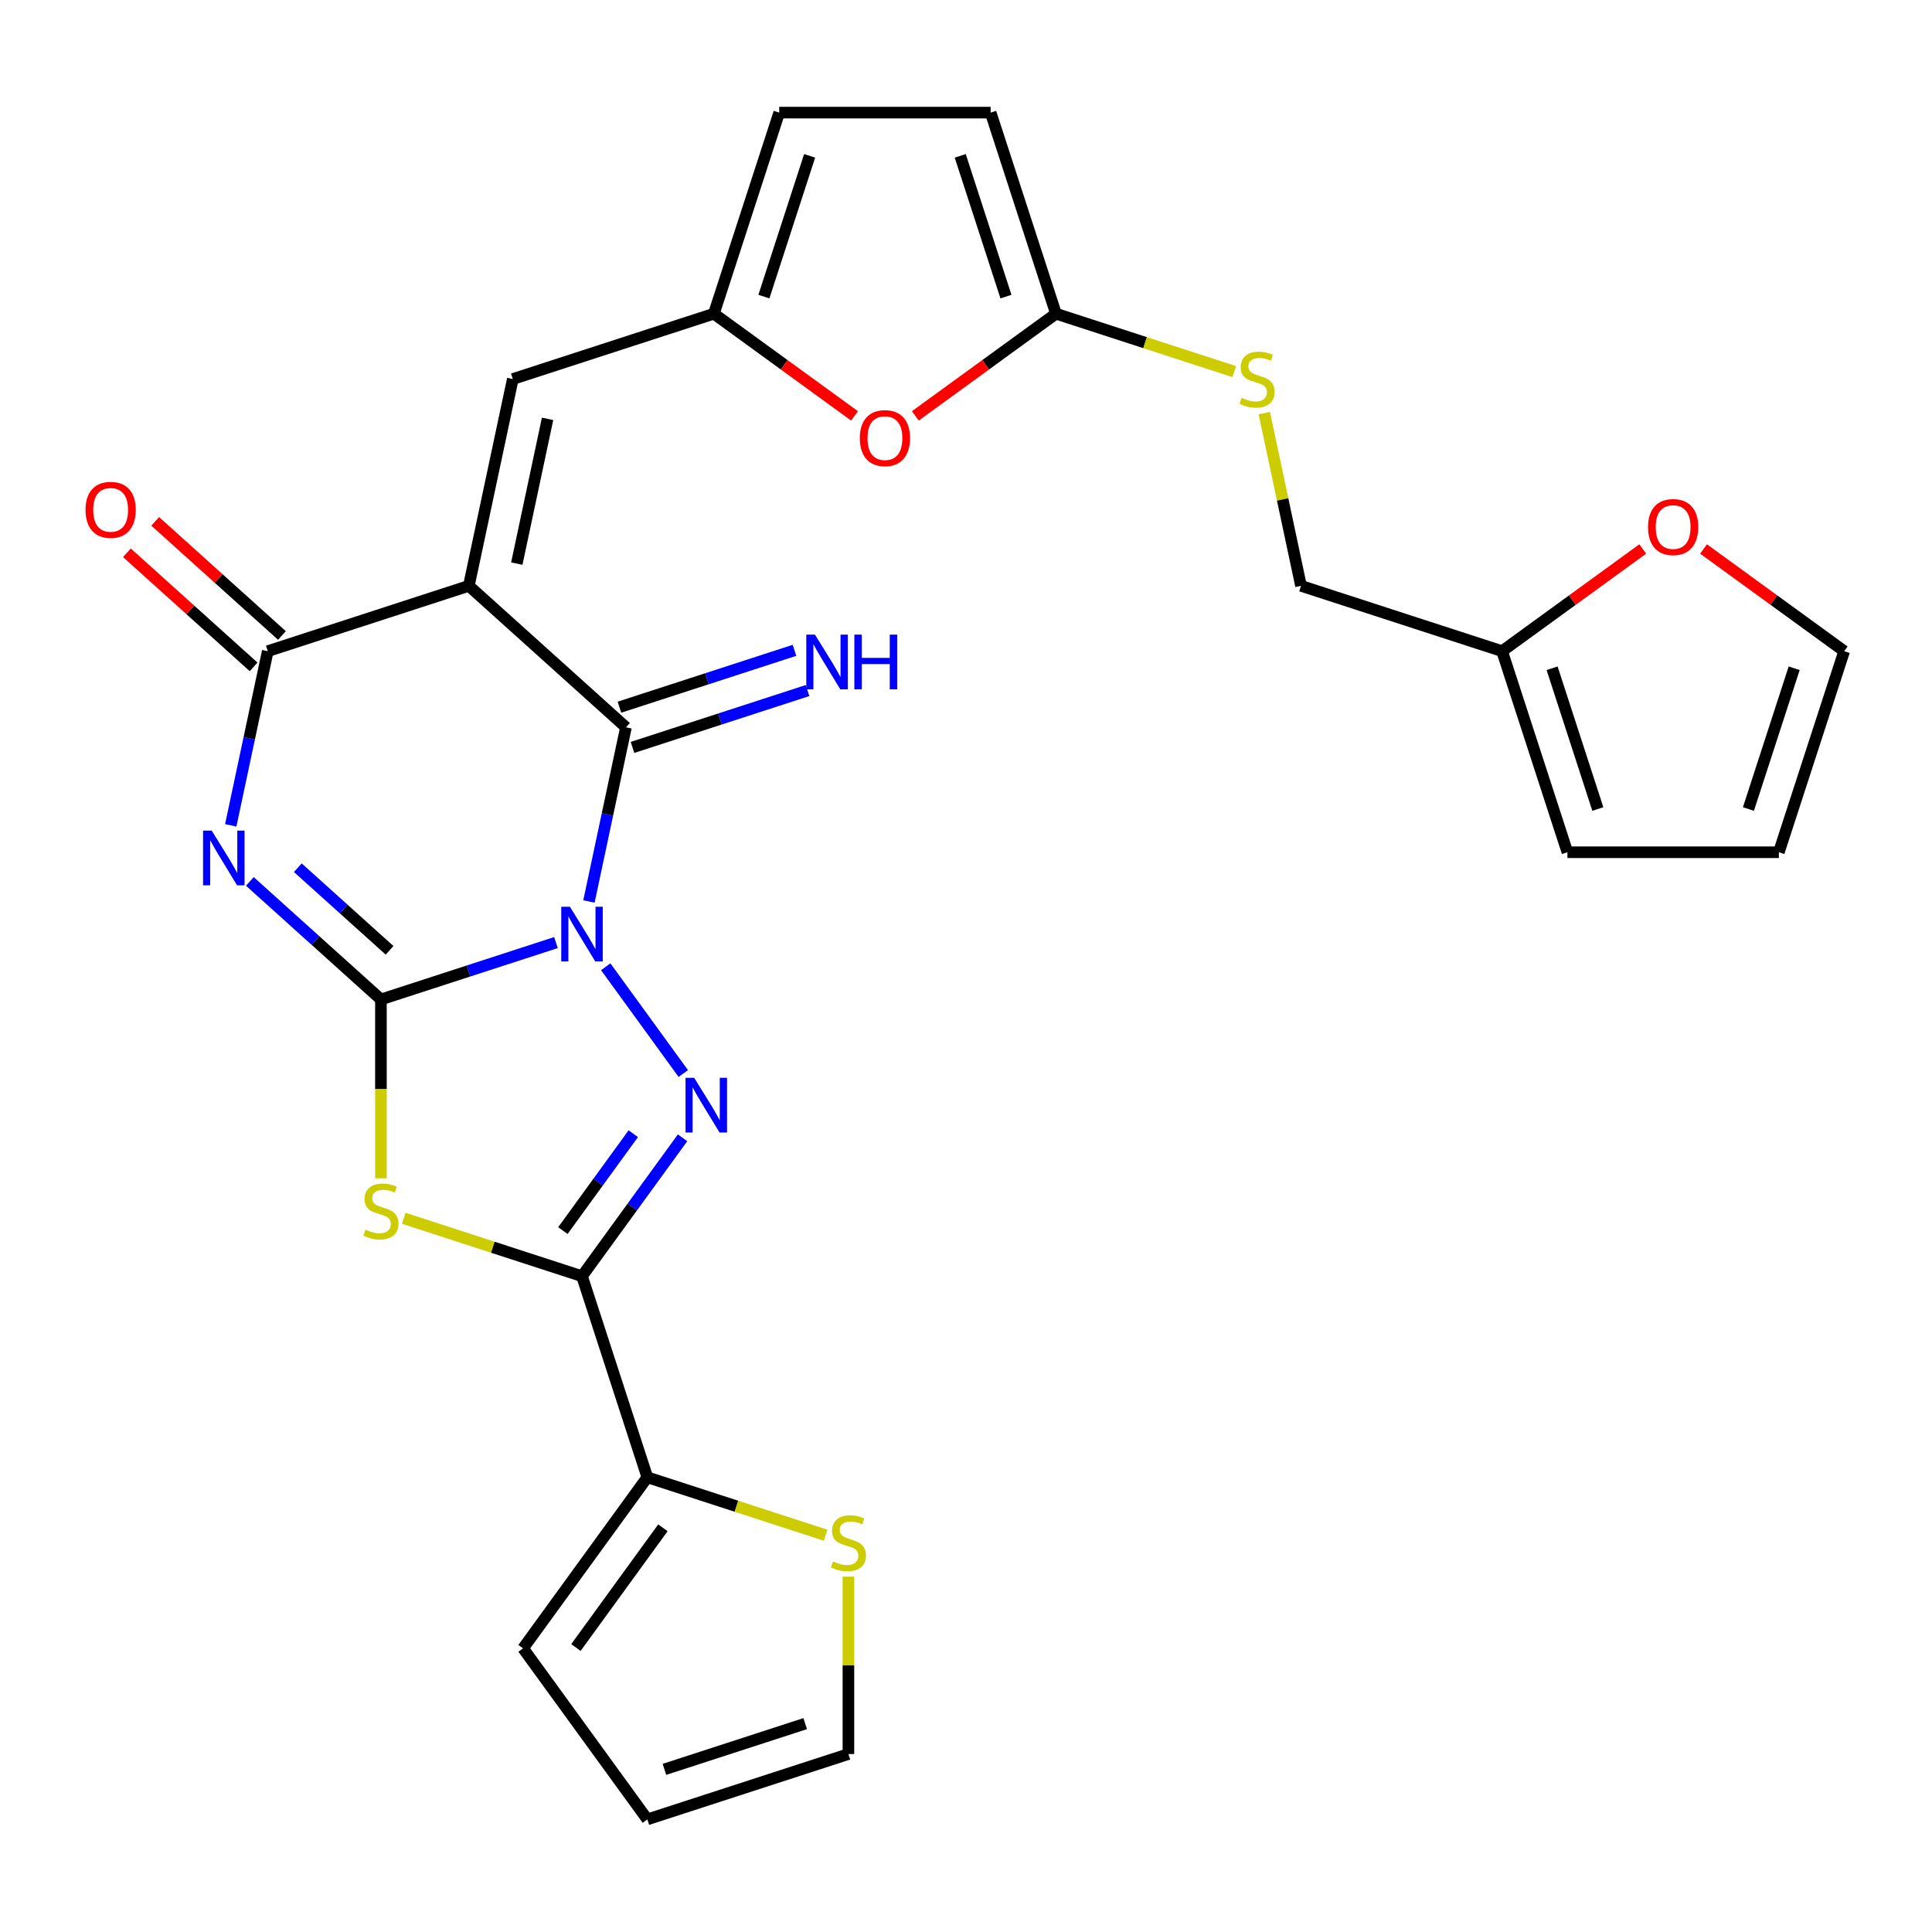 <?xml version='1.0' encoding='iso-8859-1'?>
<svg version='1.1' baseProfile='full'
              xmlns='http://www.w3.org/2000/svg'
                      xmlns:rdkit='http://www.rdkit.org/xml'
                      xmlns:xlink='http://www.w3.org/1999/xlink'
                  xml:space='preserve'
width='1000px' height='1000px' viewBox='0 0 1000 1000'>
<!-- END OF HEADER -->
<rect style='opacity:1.0;fill:#FFFFFF;stroke:none' width='1000' height='1000' x='0' y='0'> </rect>
<path class='bond-0' d='M 287.77,487.875 L 242.469,502.594' style='fill:none;fill-rule:evenodd;stroke:#0000FF;stroke-width:6px;stroke-linecap:butt;stroke-linejoin:miter;stroke-opacity:1' />
<path class='bond-0' d='M 242.469,502.594 L 197.168,517.313' style='fill:none;fill-rule:evenodd;stroke:#000000;stroke-width:6px;stroke-linecap:butt;stroke-linejoin:miter;stroke-opacity:1' />
<path class='bond-3' d='M 313.521,500.392 L 353.673,555.656' style='fill:none;fill-rule:evenodd;stroke:#0000FF;stroke-width:6px;stroke-linecap:butt;stroke-linejoin:miter;stroke-opacity:1' />
<path class='bond-4' d='M 304.837,466.6 L 314.418,421.527' style='fill:none;fill-rule:evenodd;stroke:#0000FF;stroke-width:6px;stroke-linecap:butt;stroke-linejoin:miter;stroke-opacity:1' />
<path class='bond-4' d='M 314.418,421.527 L 323.998,376.454' style='fill:none;fill-rule:evenodd;stroke:#000000;stroke-width:6px;stroke-linecap:butt;stroke-linejoin:miter;stroke-opacity:1' />
<path class='bond-1' d='M 197.168,517.313 L 163.244,486.767' style='fill:none;fill-rule:evenodd;stroke:#000000;stroke-width:6px;stroke-linecap:butt;stroke-linejoin:miter;stroke-opacity:1' />
<path class='bond-1' d='M 163.244,486.767 L 129.319,456.221' style='fill:none;fill-rule:evenodd;stroke:#0000FF;stroke-width:6px;stroke-linecap:butt;stroke-linejoin:miter;stroke-opacity:1' />
<path class='bond-1' d='M 201.636,491.884 L 177.889,470.502' style='fill:none;fill-rule:evenodd;stroke:#000000;stroke-width:6px;stroke-linecap:butt;stroke-linejoin:miter;stroke-opacity:1' />
<path class='bond-1' d='M 177.889,470.502 L 154.142,449.12' style='fill:none;fill-rule:evenodd;stroke:#0000FF;stroke-width:6px;stroke-linecap:butt;stroke-linejoin:miter;stroke-opacity:1' />
<path class='bond-5' d='M 197.168,517.313 L 197.168,563.602' style='fill:none;fill-rule:evenodd;stroke:#000000;stroke-width:6px;stroke-linecap:butt;stroke-linejoin:miter;stroke-opacity:1' />
<path class='bond-5' d='M 197.168,563.602 L 197.168,609.891' style='fill:none;fill-rule:evenodd;stroke:#CCCC00;stroke-width:6px;stroke-linecap:butt;stroke-linejoin:miter;stroke-opacity:1' />
<path class='bond-29' d='M 119.435,427.192 L 129.015,382.118' style='fill:none;fill-rule:evenodd;stroke:#0000FF;stroke-width:6px;stroke-linecap:butt;stroke-linejoin:miter;stroke-opacity:1' />
<path class='bond-29' d='M 129.015,382.118 L 138.596,337.045' style='fill:none;fill-rule:evenodd;stroke:#000000;stroke-width:6px;stroke-linecap:butt;stroke-linejoin:miter;stroke-opacity:1' />
<path class='bond-2' d='M 242.673,303.228 L 323.998,376.454' style='fill:none;fill-rule:evenodd;stroke:#000000;stroke-width:6px;stroke-linecap:butt;stroke-linejoin:miter;stroke-opacity:1' />
<path class='bond-7' d='M 242.673,303.228 L 138.596,337.045' style='fill:none;fill-rule:evenodd;stroke:#000000;stroke-width:6px;stroke-linecap:butt;stroke-linejoin:miter;stroke-opacity:1' />
<path class='bond-8' d='M 242.673,303.228 L 265.426,196.186' style='fill:none;fill-rule:evenodd;stroke:#000000;stroke-width:6px;stroke-linecap:butt;stroke-linejoin:miter;stroke-opacity:1' />
<path class='bond-8' d='M 267.495,291.723 L 283.421,216.793' style='fill:none;fill-rule:evenodd;stroke:#000000;stroke-width:6px;stroke-linecap:butt;stroke-linejoin:miter;stroke-opacity:1' />
<path class='bond-6' d='M 353.294,588.926 L 327.27,624.744' style='fill:none;fill-rule:evenodd;stroke:#0000FF;stroke-width:6px;stroke-linecap:butt;stroke-linejoin:miter;stroke-opacity:1' />
<path class='bond-6' d='M 327.27,624.744 L 301.246,660.563' style='fill:none;fill-rule:evenodd;stroke:#000000;stroke-width:6px;stroke-linecap:butt;stroke-linejoin:miter;stroke-opacity:1' />
<path class='bond-6' d='M 327.78,586.806 L 309.563,611.88' style='fill:none;fill-rule:evenodd;stroke:#0000FF;stroke-width:6px;stroke-linecap:butt;stroke-linejoin:miter;stroke-opacity:1' />
<path class='bond-6' d='M 309.563,611.88 L 291.346,636.953' style='fill:none;fill-rule:evenodd;stroke:#000000;stroke-width:6px;stroke-linecap:butt;stroke-linejoin:miter;stroke-opacity:1' />
<path class='bond-13' d='M 327.38,386.862 L 372.681,372.142' style='fill:none;fill-rule:evenodd;stroke:#000000;stroke-width:6px;stroke-linecap:butt;stroke-linejoin:miter;stroke-opacity:1' />
<path class='bond-13' d='M 372.681,372.142 L 417.982,357.423' style='fill:none;fill-rule:evenodd;stroke:#0000FF;stroke-width:6px;stroke-linecap:butt;stroke-linejoin:miter;stroke-opacity:1' />
<path class='bond-13' d='M 320.617,366.046 L 365.917,351.327' style='fill:none;fill-rule:evenodd;stroke:#000000;stroke-width:6px;stroke-linecap:butt;stroke-linejoin:miter;stroke-opacity:1' />
<path class='bond-13' d='M 365.917,351.327 L 411.218,336.608' style='fill:none;fill-rule:evenodd;stroke:#0000FF;stroke-width:6px;stroke-linecap:butt;stroke-linejoin:miter;stroke-opacity:1' />
<path class='bond-28' d='M 208.984,630.586 L 255.115,645.574' style='fill:none;fill-rule:evenodd;stroke:#CCCC00;stroke-width:6px;stroke-linecap:butt;stroke-linejoin:miter;stroke-opacity:1' />
<path class='bond-28' d='M 255.115,645.574 L 301.246,660.563' style='fill:none;fill-rule:evenodd;stroke:#000000;stroke-width:6px;stroke-linecap:butt;stroke-linejoin:miter;stroke-opacity:1' />
<path class='bond-9' d='M 301.246,660.563 L 335.063,764.641' style='fill:none;fill-rule:evenodd;stroke:#000000;stroke-width:6px;stroke-linecap:butt;stroke-linejoin:miter;stroke-opacity:1' />
<path class='bond-18' d='M 145.918,328.913 L 113.124,299.384' style='fill:none;fill-rule:evenodd;stroke:#000000;stroke-width:6px;stroke-linecap:butt;stroke-linejoin:miter;stroke-opacity:1' />
<path class='bond-18' d='M 113.124,299.384 L 80.329,269.856' style='fill:none;fill-rule:evenodd;stroke:#FF0000;stroke-width:6px;stroke-linecap:butt;stroke-linejoin:miter;stroke-opacity:1' />
<path class='bond-18' d='M 131.273,345.178 L 98.479,315.649' style='fill:none;fill-rule:evenodd;stroke:#000000;stroke-width:6px;stroke-linecap:butt;stroke-linejoin:miter;stroke-opacity:1' />
<path class='bond-18' d='M 98.479,315.649 L 65.684,286.121' style='fill:none;fill-rule:evenodd;stroke:#FF0000;stroke-width:6px;stroke-linecap:butt;stroke-linejoin:miter;stroke-opacity:1' />
<path class='bond-10' d='M 265.426,196.186 L 369.503,162.369' style='fill:none;fill-rule:evenodd;stroke:#000000;stroke-width:6px;stroke-linecap:butt;stroke-linejoin:miter;stroke-opacity:1' />
<path class='bond-14' d='M 335.063,764.641 L 381.193,779.63' style='fill:none;fill-rule:evenodd;stroke:#000000;stroke-width:6px;stroke-linecap:butt;stroke-linejoin:miter;stroke-opacity:1' />
<path class='bond-14' d='M 381.193,779.63 L 427.324,794.618' style='fill:none;fill-rule:evenodd;stroke:#CCCC00;stroke-width:6px;stroke-linecap:butt;stroke-linejoin:miter;stroke-opacity:1' />
<path class='bond-21' d='M 335.063,764.641 L 270.739,853.174' style='fill:none;fill-rule:evenodd;stroke:#000000;stroke-width:6px;stroke-linecap:butt;stroke-linejoin:miter;stroke-opacity:1' />
<path class='bond-21' d='M 343.121,790.786 L 298.094,852.759' style='fill:none;fill-rule:evenodd;stroke:#000000;stroke-width:6px;stroke-linecap:butt;stroke-linejoin:miter;stroke-opacity:1' />
<path class='bond-12' d='M 369.503,162.369 L 405.902,188.815' style='fill:none;fill-rule:evenodd;stroke:#000000;stroke-width:6px;stroke-linecap:butt;stroke-linejoin:miter;stroke-opacity:1' />
<path class='bond-12' d='M 405.902,188.815 L 442.301,215.26' style='fill:none;fill-rule:evenodd;stroke:#FF0000;stroke-width:6px;stroke-linecap:butt;stroke-linejoin:miter;stroke-opacity:1' />
<path class='bond-16' d='M 369.503,162.369 L 403.32,58.292' style='fill:none;fill-rule:evenodd;stroke:#000000;stroke-width:6px;stroke-linecap:butt;stroke-linejoin:miter;stroke-opacity:1' />
<path class='bond-16' d='M 395.391,153.521 L 419.063,80.667' style='fill:none;fill-rule:evenodd;stroke:#000000;stroke-width:6px;stroke-linecap:butt;stroke-linejoin:miter;stroke-opacity:1' />
<path class='bond-11' d='M 546.571,162.369 L 510.172,188.815' style='fill:none;fill-rule:evenodd;stroke:#000000;stroke-width:6px;stroke-linecap:butt;stroke-linejoin:miter;stroke-opacity:1' />
<path class='bond-11' d='M 510.172,188.815 L 473.773,215.26' style='fill:none;fill-rule:evenodd;stroke:#FF0000;stroke-width:6px;stroke-linecap:butt;stroke-linejoin:miter;stroke-opacity:1' />
<path class='bond-20' d='M 546.571,162.369 L 592.701,177.358' style='fill:none;fill-rule:evenodd;stroke:#000000;stroke-width:6px;stroke-linecap:butt;stroke-linejoin:miter;stroke-opacity:1' />
<path class='bond-20' d='M 592.701,177.358 L 638.832,192.347' style='fill:none;fill-rule:evenodd;stroke:#CCCC00;stroke-width:6px;stroke-linecap:butt;stroke-linejoin:miter;stroke-opacity:1' />
<path class='bond-31' d='M 546.571,162.369 L 512.754,58.292' style='fill:none;fill-rule:evenodd;stroke:#000000;stroke-width:6px;stroke-linecap:butt;stroke-linejoin:miter;stroke-opacity:1' />
<path class='bond-31' d='M 520.683,153.521 L 497.011,80.667' style='fill:none;fill-rule:evenodd;stroke:#000000;stroke-width:6px;stroke-linecap:butt;stroke-linejoin:miter;stroke-opacity:1' />
<path class='bond-22' d='M 439.14,816.074 L 439.14,861.982' style='fill:none;fill-rule:evenodd;stroke:#CCCC00;stroke-width:6px;stroke-linecap:butt;stroke-linejoin:miter;stroke-opacity:1' />
<path class='bond-22' d='M 439.14,861.982 L 439.14,907.891' style='fill:none;fill-rule:evenodd;stroke:#000000;stroke-width:6px;stroke-linecap:butt;stroke-linejoin:miter;stroke-opacity:1' />
<path class='bond-15' d='M 512.754,58.292 L 403.32,58.292' style='fill:none;fill-rule:evenodd;stroke:#000000;stroke-width:6px;stroke-linecap:butt;stroke-linejoin:miter;stroke-opacity:1' />
<path class='bond-17' d='M 777.478,337.045 L 673.401,303.228' style='fill:none;fill-rule:evenodd;stroke:#000000;stroke-width:6px;stroke-linecap:butt;stroke-linejoin:miter;stroke-opacity:1' />
<path class='bond-19' d='M 777.478,337.045 L 813.877,310.6' style='fill:none;fill-rule:evenodd;stroke:#000000;stroke-width:6px;stroke-linecap:butt;stroke-linejoin:miter;stroke-opacity:1' />
<path class='bond-19' d='M 813.877,310.6 L 850.276,284.155' style='fill:none;fill-rule:evenodd;stroke:#FF0000;stroke-width:6px;stroke-linecap:butt;stroke-linejoin:miter;stroke-opacity:1' />
<path class='bond-23' d='M 777.478,337.045 L 811.295,441.123' style='fill:none;fill-rule:evenodd;stroke:#000000;stroke-width:6px;stroke-linecap:butt;stroke-linejoin:miter;stroke-opacity:1' />
<path class='bond-23' d='M 803.366,345.894 L 827.038,418.748' style='fill:none;fill-rule:evenodd;stroke:#000000;stroke-width:6px;stroke-linecap:butt;stroke-linejoin:miter;stroke-opacity:1' />
<path class='bond-24' d='M 881.748,284.155 L 918.147,310.6' style='fill:none;fill-rule:evenodd;stroke:#FF0000;stroke-width:6px;stroke-linecap:butt;stroke-linejoin:miter;stroke-opacity:1' />
<path class='bond-24' d='M 918.147,310.6 L 954.545,337.045' style='fill:none;fill-rule:evenodd;stroke:#000000;stroke-width:6px;stroke-linecap:butt;stroke-linejoin:miter;stroke-opacity:1' />
<path class='bond-27' d='M 654.392,213.802 L 663.897,258.515' style='fill:none;fill-rule:evenodd;stroke:#CCCC00;stroke-width:6px;stroke-linecap:butt;stroke-linejoin:miter;stroke-opacity:1' />
<path class='bond-27' d='M 663.897,258.515 L 673.401,303.228' style='fill:none;fill-rule:evenodd;stroke:#000000;stroke-width:6px;stroke-linecap:butt;stroke-linejoin:miter;stroke-opacity:1' />
<path class='bond-25' d='M 270.739,853.174 L 335.063,941.708' style='fill:none;fill-rule:evenodd;stroke:#000000;stroke-width:6px;stroke-linecap:butt;stroke-linejoin:miter;stroke-opacity:1' />
<path class='bond-30' d='M 439.14,907.891 L 335.063,941.708' style='fill:none;fill-rule:evenodd;stroke:#000000;stroke-width:6px;stroke-linecap:butt;stroke-linejoin:miter;stroke-opacity:1' />
<path class='bond-30' d='M 416.765,892.148 L 343.911,915.82' style='fill:none;fill-rule:evenodd;stroke:#000000;stroke-width:6px;stroke-linecap:butt;stroke-linejoin:miter;stroke-opacity:1' />
<path class='bond-26' d='M 811.295,441.123 L 920.729,441.123' style='fill:none;fill-rule:evenodd;stroke:#000000;stroke-width:6px;stroke-linecap:butt;stroke-linejoin:miter;stroke-opacity:1' />
<path class='bond-32' d='M 954.545,337.045 L 920.729,441.123' style='fill:none;fill-rule:evenodd;stroke:#000000;stroke-width:6px;stroke-linecap:butt;stroke-linejoin:miter;stroke-opacity:1' />
<path class='bond-32' d='M 928.657,345.894 L 904.986,418.748' style='fill:none;fill-rule:evenodd;stroke:#000000;stroke-width:6px;stroke-linecap:butt;stroke-linejoin:miter;stroke-opacity:1' />
<path  class='atom-0' d='M 294.986 469.336
L 304.266 484.336
Q 305.186 485.816, 306.666 488.496
Q 308.146 491.176, 308.226 491.336
L 308.226 469.336
L 311.986 469.336
L 311.986 497.656
L 308.106 497.656
L 298.146 481.256
Q 296.986 479.336, 295.746 477.136
Q 294.546 474.936, 294.186 474.256
L 294.186 497.656
L 290.506 497.656
L 290.506 469.336
L 294.986 469.336
' fill='#0000FF'/>
<path  class='atom-2' d='M 109.583 429.928
L 118.863 444.928
Q 119.783 446.408, 121.263 449.088
Q 122.743 451.768, 122.823 451.928
L 122.823 429.928
L 126.583 429.928
L 126.583 458.248
L 122.703 458.248
L 112.743 441.848
Q 111.583 439.928, 110.343 437.728
Q 109.143 435.528, 108.783 434.848
L 108.783 458.248
L 105.103 458.248
L 105.103 429.928
L 109.583 429.928
' fill='#0000FF'/>
<path  class='atom-4' d='M 359.309 557.87
L 368.589 572.87
Q 369.509 574.35, 370.989 577.03
Q 372.469 579.71, 372.549 579.87
L 372.549 557.87
L 376.309 557.87
L 376.309 586.19
L 372.429 586.19
L 362.469 569.79
Q 361.309 567.87, 360.069 565.67
Q 358.869 563.47, 358.509 562.79
L 358.509 586.19
L 354.829 586.19
L 354.829 557.87
L 359.309 557.87
' fill='#0000FF'/>
<path  class='atom-6' d='M 189.168 636.466
Q 189.488 636.586, 190.808 637.146
Q 192.128 637.706, 193.568 638.066
Q 195.048 638.386, 196.488 638.386
Q 199.168 638.386, 200.728 637.106
Q 202.288 635.786, 202.288 633.506
Q 202.288 631.946, 201.488 630.986
Q 200.728 630.026, 199.528 629.506
Q 198.328 628.986, 196.328 628.386
Q 193.808 627.626, 192.288 626.906
Q 190.808 626.186, 189.728 624.666
Q 188.688 623.146, 188.688 620.586
Q 188.688 617.026, 191.088 614.826
Q 193.528 612.626, 198.328 612.626
Q 201.608 612.626, 205.328 614.186
L 204.408 617.266
Q 201.008 615.866, 198.448 615.866
Q 195.688 615.866, 194.168 617.026
Q 192.648 618.146, 192.688 620.106
Q 192.688 621.626, 193.448 622.546
Q 194.248 623.466, 195.368 623.986
Q 196.528 624.506, 198.448 625.106
Q 201.008 625.906, 202.528 626.706
Q 204.048 627.506, 205.128 629.146
Q 206.248 630.746, 206.248 633.506
Q 206.248 637.426, 203.608 639.546
Q 201.008 641.626, 196.648 641.626
Q 194.128 641.626, 192.208 641.066
Q 190.328 640.546, 188.088 639.626
L 189.168 636.466
' fill='#CCCC00'/>
<path  class='atom-13' d='M 445.037 226.773
Q 445.037 219.973, 448.397 216.173
Q 451.757 212.373, 458.037 212.373
Q 464.317 212.373, 467.677 216.173
Q 471.037 219.973, 471.037 226.773
Q 471.037 233.653, 467.637 237.573
Q 464.237 241.453, 458.037 241.453
Q 451.797 241.453, 448.397 237.573
Q 445.037 233.693, 445.037 226.773
M 458.037 238.253
Q 462.357 238.253, 464.677 235.373
Q 467.037 232.453, 467.037 226.773
Q 467.037 221.213, 464.677 218.413
Q 462.357 215.573, 458.037 215.573
Q 453.717 215.573, 451.357 218.373
Q 449.037 221.173, 449.037 226.773
Q 449.037 232.493, 451.357 235.373
Q 453.717 238.253, 458.037 238.253
' fill='#FF0000'/>
<path  class='atom-14' d='M 421.816 328.477
L 431.096 343.477
Q 432.016 344.957, 433.496 347.637
Q 434.976 350.317, 435.056 350.477
L 435.056 328.477
L 438.816 328.477
L 438.816 356.797
L 434.936 356.797
L 424.976 340.397
Q 423.816 338.477, 422.576 336.277
Q 421.376 334.077, 421.016 333.397
L 421.016 356.797
L 417.336 356.797
L 417.336 328.477
L 421.816 328.477
' fill='#0000FF'/>
<path  class='atom-14' d='M 442.216 328.477
L 446.056 328.477
L 446.056 340.517
L 460.536 340.517
L 460.536 328.477
L 464.376 328.477
L 464.376 356.797
L 460.536 356.797
L 460.536 343.717
L 446.056 343.717
L 446.056 356.797
L 442.216 356.797
L 442.216 328.477
' fill='#0000FF'/>
<path  class='atom-15' d='M 431.14 808.178
Q 431.46 808.298, 432.78 808.858
Q 434.1 809.418, 435.54 809.778
Q 437.02 810.098, 438.46 810.098
Q 441.14 810.098, 442.7 808.818
Q 444.26 807.498, 444.26 805.218
Q 444.26 803.658, 443.46 802.698
Q 442.7 801.738, 441.5 801.218
Q 440.3 800.698, 438.3 800.098
Q 435.78 799.338, 434.26 798.618
Q 432.78 797.898, 431.7 796.378
Q 430.66 794.858, 430.66 792.298
Q 430.66 788.738, 433.06 786.538
Q 435.5 784.338, 440.3 784.338
Q 443.58 784.338, 447.3 785.898
L 446.38 788.978
Q 442.98 787.578, 440.42 787.578
Q 437.66 787.578, 436.14 788.738
Q 434.62 789.858, 434.66 791.818
Q 434.66 793.338, 435.42 794.258
Q 436.22 795.178, 437.34 795.698
Q 438.5 796.218, 440.42 796.818
Q 442.98 797.618, 444.5 798.418
Q 446.02 799.218, 447.1 800.858
Q 448.22 802.458, 448.22 805.218
Q 448.22 809.138, 445.58 811.258
Q 442.98 813.338, 438.62 813.338
Q 436.1 813.338, 434.18 812.778
Q 432.3 812.258, 430.06 811.338
L 431.14 808.178
' fill='#CCCC00'/>
<path  class='atom-19' d='M 44.271 263.9
Q 44.271 257.1, 47.631 253.3
Q 50.991 249.5, 57.271 249.5
Q 63.551 249.5, 66.911 253.3
Q 70.271 257.1, 70.271 263.9
Q 70.271 270.78, 66.871 274.7
Q 63.471 278.58, 57.271 278.58
Q 51.031 278.58, 47.631 274.7
Q 44.271 270.82, 44.271 263.9
M 57.271 275.38
Q 61.591 275.38, 63.911 272.5
Q 66.271 269.58, 66.271 263.9
Q 66.271 258.34, 63.911 255.54
Q 61.591 252.7, 57.271 252.7
Q 52.951 252.7, 50.591 255.5
Q 48.271 258.3, 48.271 263.9
Q 48.271 269.62, 50.591 272.5
Q 52.951 275.38, 57.271 275.38
' fill='#FF0000'/>
<path  class='atom-20' d='M 853.012 272.802
Q 853.012 266.002, 856.372 262.202
Q 859.732 258.402, 866.012 258.402
Q 872.292 258.402, 875.652 262.202
Q 879.012 266.002, 879.012 272.802
Q 879.012 279.682, 875.612 283.602
Q 872.212 287.482, 866.012 287.482
Q 859.772 287.482, 856.372 283.602
Q 853.012 279.722, 853.012 272.802
M 866.012 284.282
Q 870.332 284.282, 872.652 281.402
Q 875.012 278.482, 875.012 272.802
Q 875.012 267.242, 872.652 264.442
Q 870.332 261.602, 866.012 261.602
Q 861.692 261.602, 859.332 264.402
Q 857.012 267.202, 857.012 272.802
Q 857.012 278.522, 859.332 281.402
Q 861.692 284.282, 866.012 284.282
' fill='#FF0000'/>
<path  class='atom-21' d='M 642.648 205.906
Q 642.968 206.026, 644.288 206.586
Q 645.608 207.146, 647.048 207.506
Q 648.528 207.826, 649.968 207.826
Q 652.648 207.826, 654.208 206.546
Q 655.768 205.226, 655.768 202.946
Q 655.768 201.386, 654.968 200.426
Q 654.208 199.466, 653.008 198.946
Q 651.808 198.426, 649.808 197.826
Q 647.288 197.066, 645.768 196.346
Q 644.288 195.626, 643.208 194.106
Q 642.168 192.586, 642.168 190.026
Q 642.168 186.466, 644.568 184.266
Q 647.008 182.066, 651.808 182.066
Q 655.088 182.066, 658.808 183.626
L 657.888 186.706
Q 654.488 185.306, 651.928 185.306
Q 649.168 185.306, 647.648 186.466
Q 646.128 187.586, 646.168 189.546
Q 646.168 191.066, 646.928 191.986
Q 647.728 192.906, 648.848 193.426
Q 650.008 193.946, 651.928 194.546
Q 654.488 195.346, 656.008 196.146
Q 657.528 196.946, 658.608 198.586
Q 659.728 200.186, 659.728 202.946
Q 659.728 206.866, 657.088 208.986
Q 654.488 211.066, 650.128 211.066
Q 647.608 211.066, 645.688 210.506
Q 643.808 209.986, 641.568 209.066
L 642.648 205.906
' fill='#CCCC00'/>
</svg>
